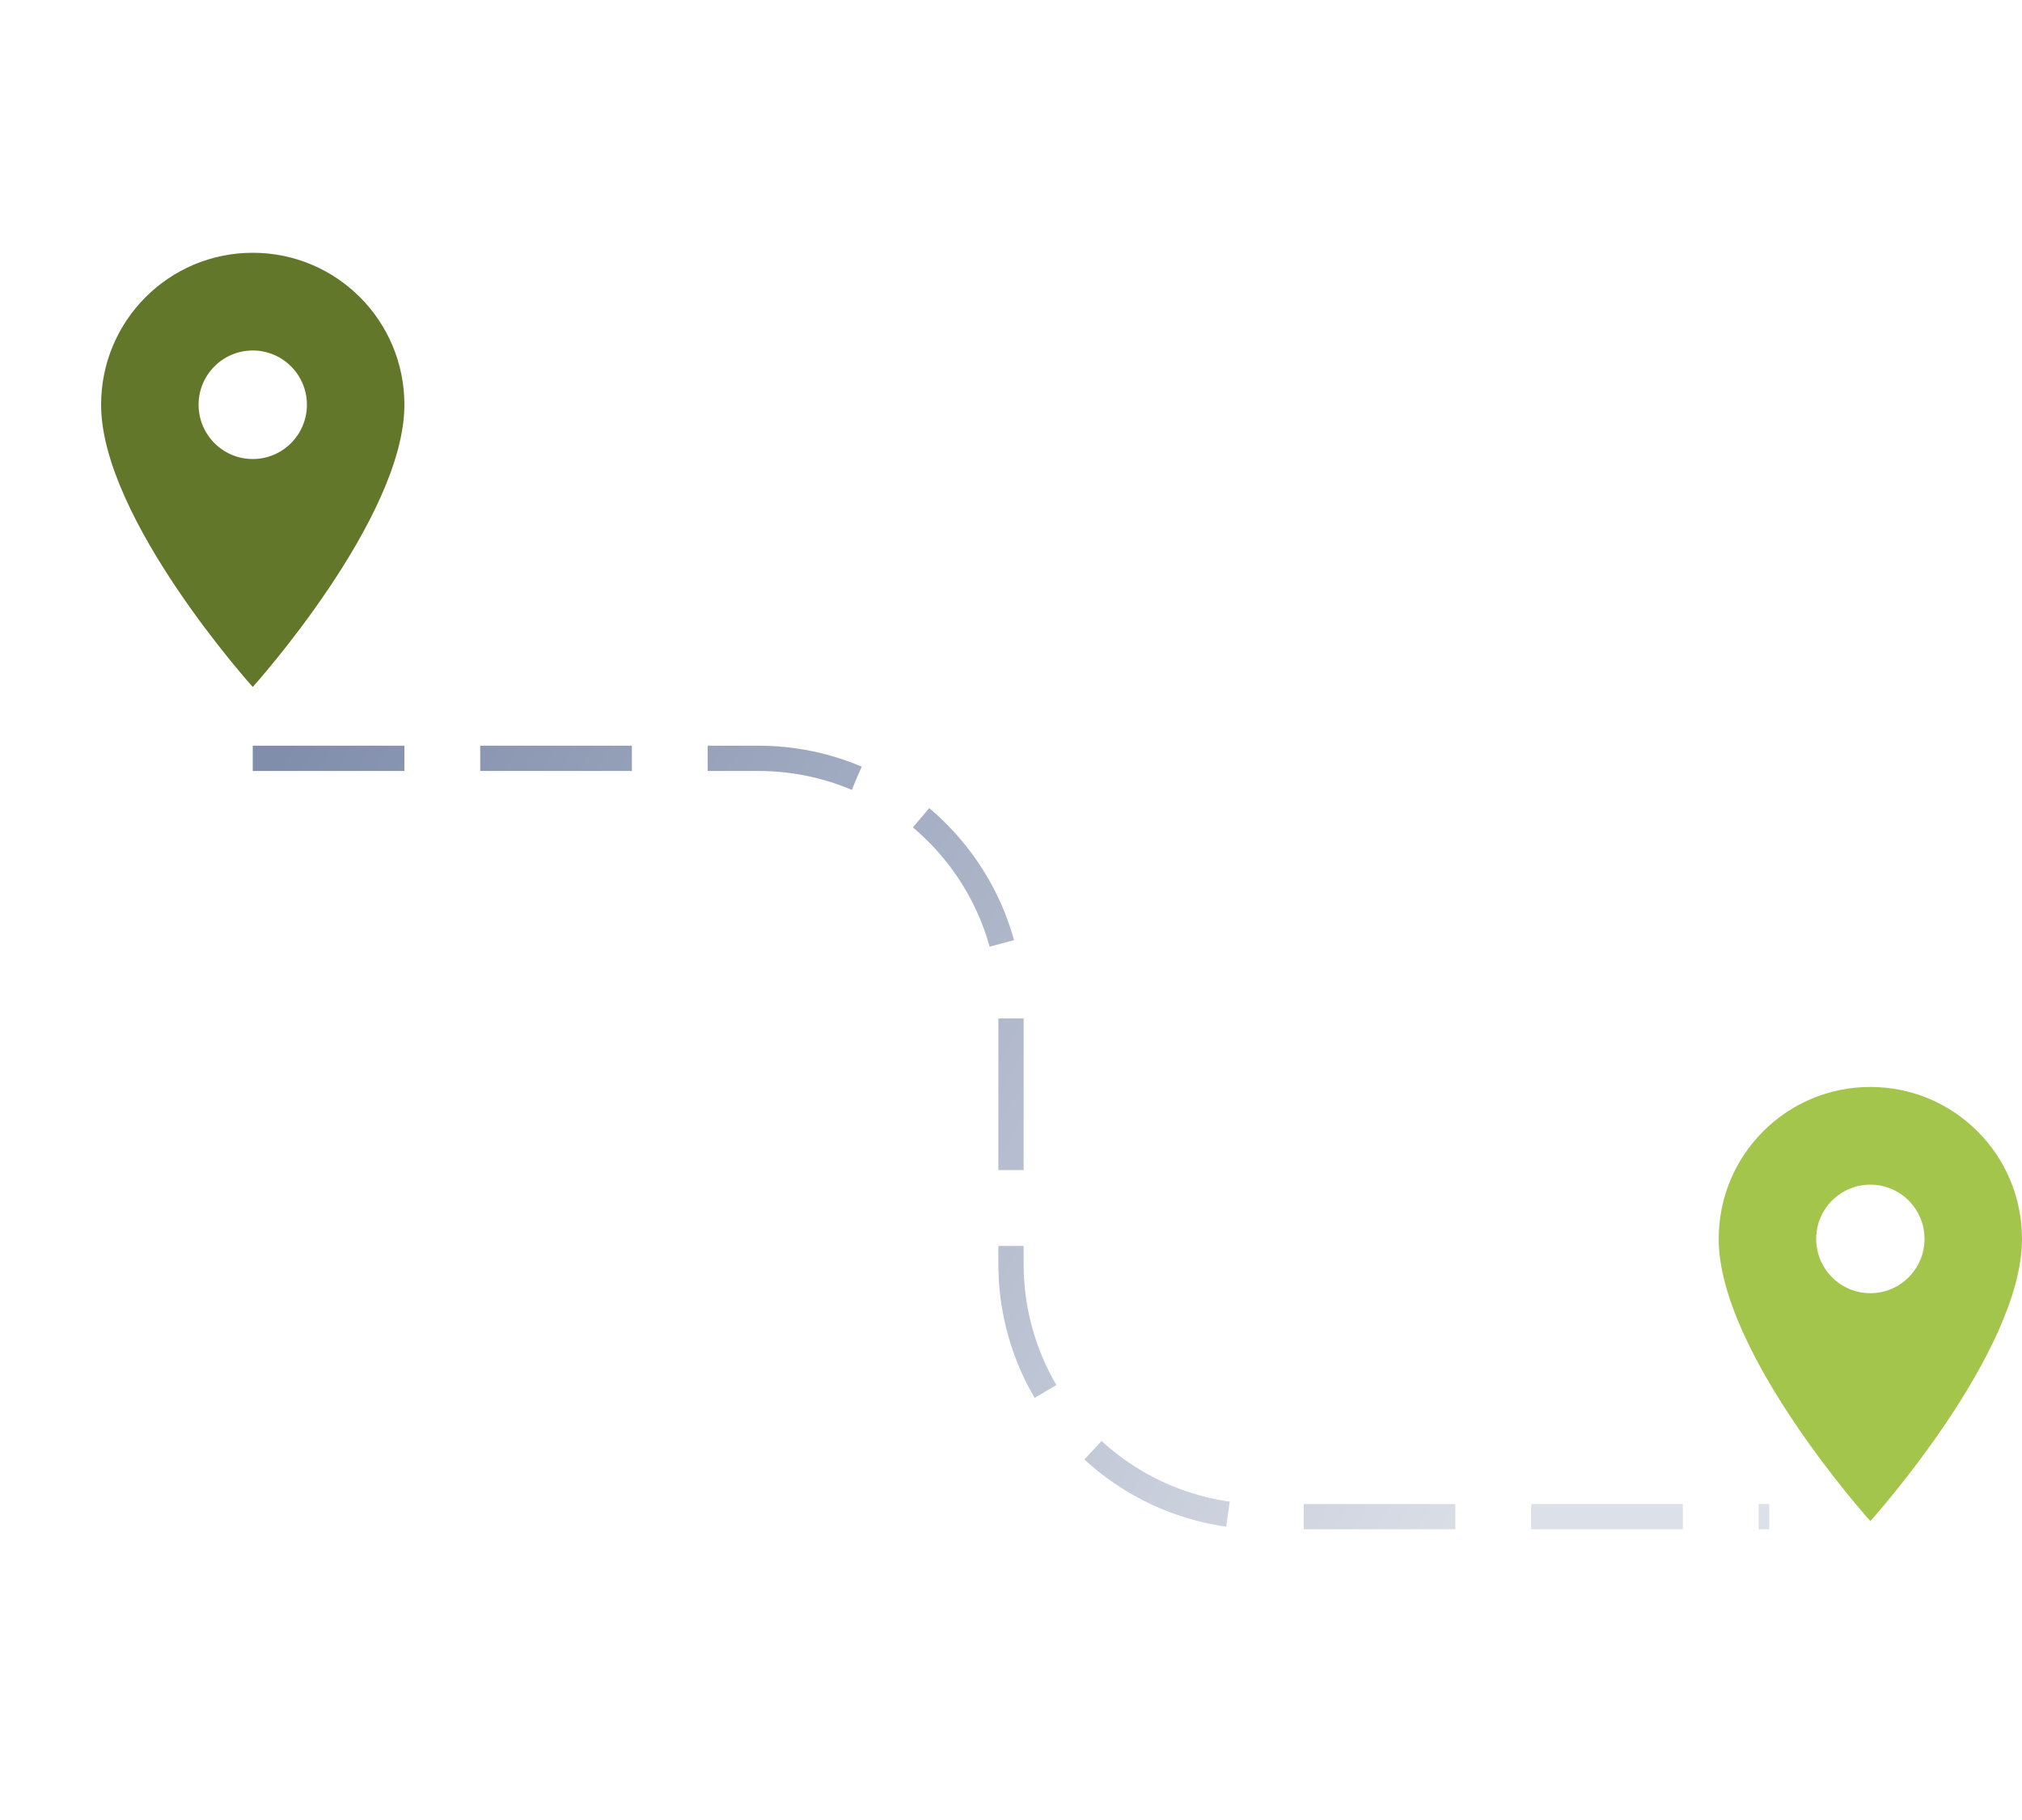 <svg viewBox="-4 -10 80 72" fill="none" xmlns="http://www.w3.org/2000/svg">
  <path d="M70 33C66.683 33 64 35.688 64 39.012C64 43.521 70 50.176 70 50.176C70 50.176 76 43.521 76 39.012C76 35.688 73.317 33 70 33ZM70 41.159C68.817 41.159 67.857 40.197 67.857 39.012C67.857 37.827 68.817 36.865 70 36.865C71.183 36.865 72.143 37.827 72.143 39.012C72.143 40.197 71.183 41.159 70 41.159Z" fill="#A3C54B"/>
  <path d="M6 20H26C31.523 20 36 24.477 36 30V40C36 45.523 40.477 50 46 50H66" stroke="url(#paint0_linear)" stroke-linejoin="round" stroke-dasharray="6 3"/>
  <path d="M6 0C2.683 0 0 2.688 0 6.012C0 10.521 6 17.177 6 17.177C6 17.177 12 10.521 12 6.012C12 2.688 9.317 0 6 0ZM6 8.159C4.817 8.159 3.857 7.197 3.857 6.012C3.857 4.827 4.817 3.865 6 3.865C7.183 3.865 8.143 4.827 8.143 6.012C8.143 7.197 7.183 8.159 6 8.159Z" fill="#62772A"/>
  <defs>
    <linearGradient id="paint0_linear" x1="56.002" y1="50" x2="6.686" y2="20.642" gradientUnits="userSpaceOnUse">
      <stop stop-color="#DCE0E8"/>
      <stop offset="1" stop-color="#818EAB"/>
    </linearGradient>
  </defs>
</svg>
